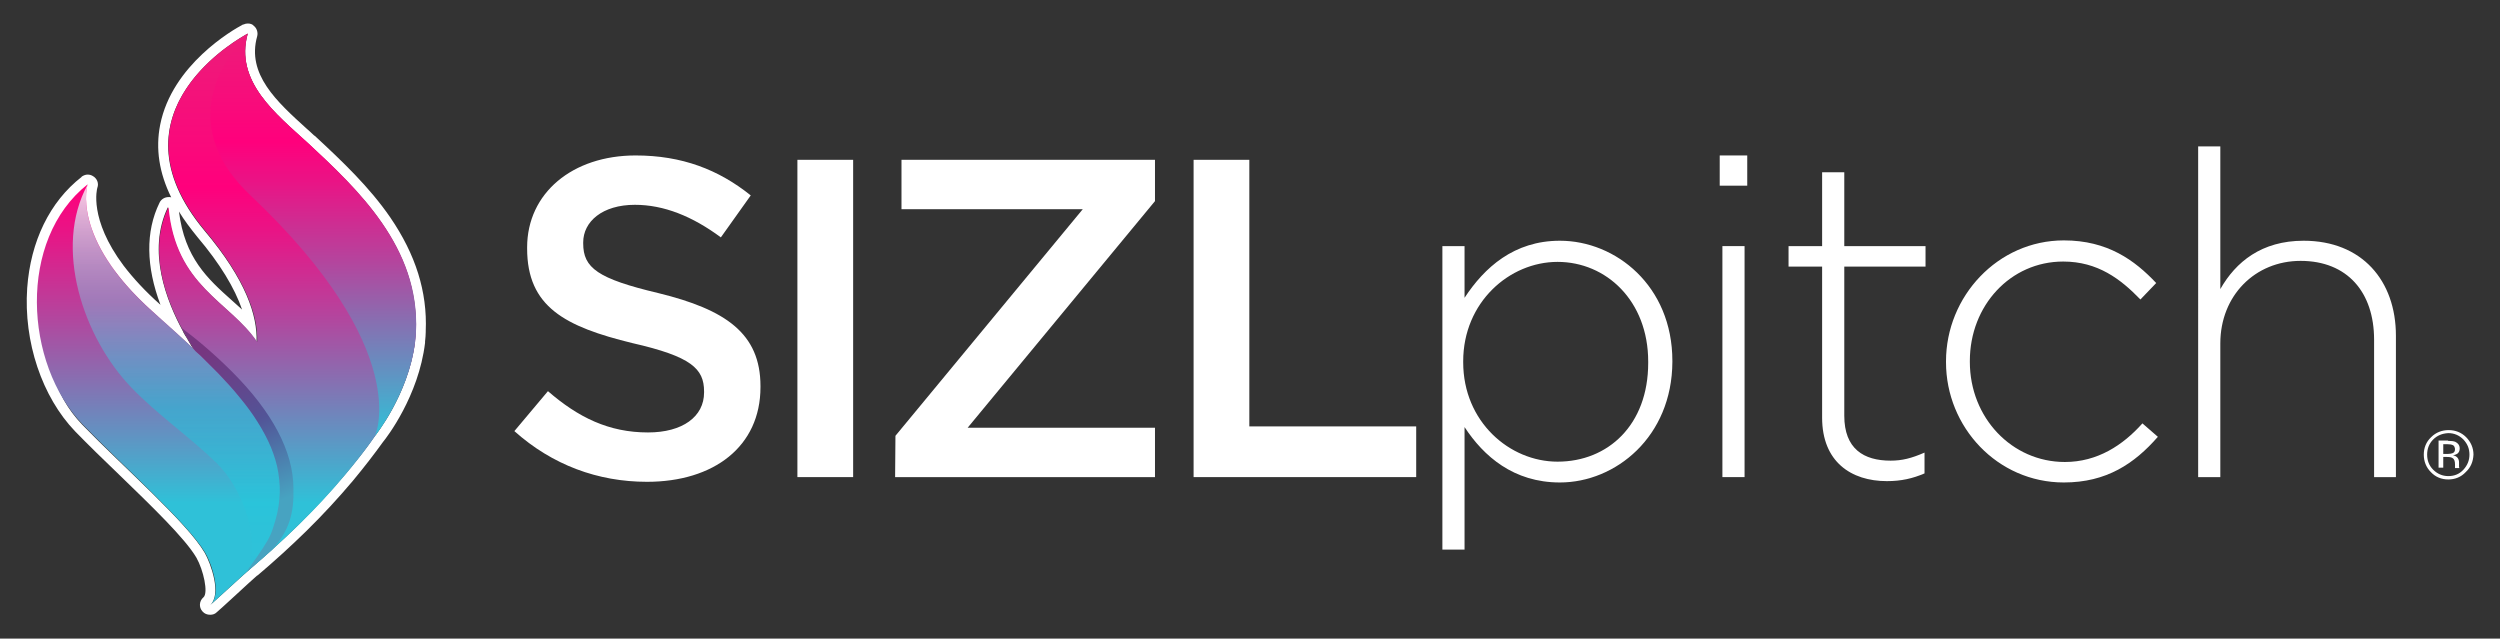 <?xml version="1.0" encoding="utf-8"?>
<!-- Generator: Adobe Illustrator 27.7.0, SVG Export Plug-In . SVG Version: 6.00 Build 0)  -->
<svg version="1.1" id="Layer_1" xmlns="http://www.w3.org/2000/svg" xmlns:xlink="http://www.w3.org/1999/xlink" x="0px" y="0px"
	 viewBox="0 0 744.6 190.2" style="enable-background:new 0 0 744.6 190.2;" xml:space="preserve">
<rect x="0" y="0" width="744.6" height="190.2" fill="#333333" stroke="none"/>
<style type="text/css">
	.st0{fill:#FFFFFF;}
	.st1{fill:url(#SVGID_1_);}
	.st2{fill:url(#SVGID_00000073688847794279764020000007494493533794082990_);}
	.st3{fill:url(#SVGID_00000066514422456018192040000011512976628394997151_);}
	.st4{fill:url(#SVGID_00000044151311519379620090000002000179747244607398_);}
</style>
<g>
	<path class="st0" d="M73.8,10c-4,14.3,8.5,24,17.7,32.5c0,0,0.1,0.1,0.1,0.1c15,13.8,33.3,31.2,32.2,55.9v0.1v0.1
		c0,0.9-0.1,1.8-0.2,2.7c0,0.1,0,0.3,0,0.4c-1.9,15.7-11.9,28-11.9,28v0c-2.8,4.1-5.9,7.9-8.9,11.5c-4.4,5.2-9,10.1-13.8,14.9
		c-4.6,4.5-9.3,8.8-14.2,13c0,0,0,0-0.1,0.1c-1.6,1.3-11,10-12.2,11c3.7-3.2,0.2-12.6-1.5-15.6c-5.2-9-24.4-25.7-36.5-38.2
		c-17.4-18.1-11.1-48,1.5-71.5c0.4-0.7-23,6.4,8.2,25.9c2.8,3.8,6.5,7.8,11.3,12.1c0.3,0.3,0.7,0.6,1,0.9c0.5,0.5,1.1,1,1.6,1.5
		c0.3,0.2,0.5,0.5,0.8,0.7c0.9,0.8,1.8,1.6,2.7,2.4c0,0,0.1,0.1,0.1,0.1c2,1.8,4,3.6,5.9,5.4l0,0c-0.2-0.3-0.4-0.7-0.7-1.1
		c0-0.1-0.1-0.1-0.1-0.2l0,0c-0.4-0.7-0.9-1.5-1.4-2.4c0,0,0,0,0,0c0-0.1,0-0.1-0.1-0.1c0,0,0,0,0,0c-0.3-0.5-0.5-0.9-0.8-1.4
		c0,0,0,0,0,0c0,0,0,0,0-0.1c-4.9-9-10.8-23.9-4.5-37c2.1,23.5,18.3,28,26.4,40.1c0.3-7.7-3.1-18.4-15.5-33.1
		C31.3,33.2,71.6,11.2,73.8,10L73.8,10L73.8,10z M73.8,7c-0.4,0-0.9,0.1-1.3,0.3l-0.1,0c-0.1,0-0.2,0.1-0.2,0.1
		c-2.7,1.4-21,11.9-24.5,29.8c-1.4,7.1-0.3,14.3,3.3,21.6c-0.1,0-0.2-0.1-0.3-0.1c-0.2,0-0.4,0-0.5,0c-1.1,0-2.2,0.6-2.7,1.7
		c-4.2,8.6-4,19,0.3,30.4l-0.1-0.1c-4.3-3.8-8-7.8-10.9-11.6c-10.4-13.9-7.9-22.9-7.8-23.2c0.5-1.3-0.1-2.8-1.4-3.5
		c-0.5-0.3-1-0.4-1.5-0.4c-0.6,0-1.1,0.2-1.6,0.5c-0.1,0-0.2,0.1-0.2,0.2C14.8,60.1,9.1,71.9,8.1,85.8c-1.1,16,4.4,32.4,14.3,42.7
		c3.9,4,8.5,8.5,13,12.8c9.7,9.4,19.7,19,23.1,24.8c2.1,3.7,3.6,10.5,2.1,11.8c-1.3,1.1-1.4,3-0.3,4.2c0.6,0.7,1.4,1,2.3,1
		c0.7,0,1.4-0.2,1.9-0.7c0.6-0.5,2.8-2.5,5.3-4.8c2.8-2.6,6-5.5,6.8-6.2c0,0,0,0,0,0s0,0,0.1,0c5.3-4.5,10-8.8,14.4-13.1
		c5.1-5,9.7-10,14-15.1c3.5-4.2,6.4-8,9-11.6c1-1.2,10.6-13.6,12.5-29.5c0-0.1,0-0.2,0-0.3l0-0.1c0.1-1,0.2-1.9,0.2-2.8
		c0,0,0-0.1,0-0.1c0-0.1,0-0.1,0-0.2c0.5-11.7-3-22.8-10.6-33.9C110,55.7,102,48.1,93.7,40.4l-0.1,0l-0.1-0.1
		c-0.7-0.7-1.5-1.4-2.3-2.1c-8.7-7.9-17.8-16.1-14.6-27.4c0.3-1.1-0.1-2.4-1-3.1C75.2,7.2,74.5,7,73.8,7z M72.1,92.2
		c-1-0.9-2-1.8-3-2.7C61.8,83,55,76.8,53.3,63c1.5,2.5,3.4,5,5.5,7.6C65.5,78.5,69.9,85.8,72.1,92.2z"/>

		<linearGradient id="SVGID_1_" gradientUnits="userSpaceOnUse" x1="67.484" y1="11.765" x2="67.484" y2="182.005" gradientTransform="matrix(1 0 0 -1 0 192)">
		<stop  offset="0" style="stop-color:#2FC1D8"/>
		<stop  offset="0.179" style="stop-color:#2FC1D8"/>
		<stop  offset="0.297" style="stop-color:#6193C2"/>
		<stop  offset="0.508" style="stop-color:#B5449D"/>
		<stop  offset="0.658" style="stop-color:#EA1385"/>
		<stop  offset="0.731" style="stop-color:#FF007C"/>
		<stop  offset="0.814" style="stop-color:#F90A7B"/>
		<stop  offset="1" style="stop-color:#ED1C79"/>
	</linearGradient>
	<path class="st1" d="M91.6,42.5C82.3,34,69.8,24.3,73.8,10c0,0-43.3,22.2-12.7,58.7c12.3,14.7,15.8,25.5,15.5,33.1
		c-8.1-12-24.3-16.5-26.4-40.1C42.2,78,53.3,97,57.8,104c-3.9-3.7-8-7.3-12.2-11.1c-24.8-22.1-19.5-38-19.5-38
		c-20.9,16.5-18.9,53.4-1.5,71.5c12.1,12.5,31.2,29.3,36.5,38.2c1.8,3,5.2,12.4,1.5,15.6c1.2-1,10.6-9.7,12.2-11
		c4.9-4.2,9.7-8.5,14.3-13c4.8-4.7,9.4-9.6,13.8-14.9c10-11.9,20.3-26.6,21-42.6C124.9,76.9,106.6,56.3,91.6,42.5L91.6,42.5z"/>

		<linearGradient id="SVGID_00000166660163047217129310000008147603146940231345_" gradientUnits="userSpaceOnUse" x1="93.336" y1="62.185" x2="93.336" y2="182.005" gradientTransform="matrix(1 0 0 -1 0 192)">
		<stop  offset="0" style="stop-color:#2FC1D8"/>
		<stop  offset="0.156" style="stop-color:#6193C2"/>
		<stop  offset="0.436" style="stop-color:#B5449D"/>
		<stop  offset="0.634" style="stop-color:#EA1385"/>
		<stop  offset="0.731" style="stop-color:#FF007C"/>
		<stop  offset="0.814" style="stop-color:#F90A7B"/>
		<stop  offset="1" style="stop-color:#ED1C79"/>
	</linearGradient>
	<path style="fill:url(#SVGID_00000166660163047217129310000008147603146940231345_);" d="M73.7,10c-9.4,9.9-19.6,28.8,0.9,48.2
		c48.9,46.2,37.1,71.6,37.1,71.6s11.3-13.9,12.2-31.1c1.2-24.9-17.3-42.4-32.3-56.2C82.3,34,69.8,24.3,73.7,10L73.7,10z"/>

		<linearGradient id="SVGID_00000128452940139689972120000017079839722952956351_" gradientUnits="userSpaceOnUse" x1="52.51" y1="23.195" x2="52.51" y2="137.065" gradientTransform="matrix(1 0 0 -1 0 192)">
		<stop  offset="0" style="stop-color:#2FC1D8;stop-opacity:0.4"/>
		<stop  offset="0.113" style="stop-color:#29C4DA;stop-opacity:0.4"/>
		<stop  offset="0.262" style="stop-color:#18CDE0;stop-opacity:0.4"/>
		<stop  offset="0.415" style="stop-color:#00DAE9;stop-opacity:0.4"/>
		<stop  offset="0.472" style="stop-color:#11DCEA;stop-opacity:0.389"/>
		<stop  offset="0.585" style="stop-color:#3CE2EE;stop-opacity:0.367"/>
		<stop  offset="0.691" style="stop-color:#6AE9F2;stop-opacity:0.346"/>
		<stop  offset="0.864" style="stop-color:#BCF5F9;stop-opacity:0.6"/>
		<stop  offset="1" style="stop-color:#FFFFFF;stop-opacity:0.8"/>
	</linearGradient>
	<path style="fill:url(#SVGID_00000128452940139689972120000017079839722952956351_);" d="M45.6,93c-24.8-22.1-19.5-38-19.5-38l0,0
		c-10.3,18.8-1.3,45.6,13.1,60.5c7.8,8.1,17.3,14.6,25.4,22.5c6.7,6.6,12.7,20.3,9.6,30.8c4.3-5,5.7-8,5.7-8
		C92.2,134.8,70.4,115.1,45.6,93"/>

		<linearGradient id="SVGID_00000011739795882189181870000014457802570004070288_" gradientUnits="userSpaceOnUse" x1="59.703" y1="86.764" x2="78.939" y2="40.948" gradientTransform="matrix(1 0 0 -1 0 192)">
		<stop  offset="0" style="stop-color:#763680"/>
		<stop  offset="0.5" style="stop-color:#525497"/>
		<stop  offset="1" style="stop-color:#47A3C1"/>
	</linearGradient>
	<path style="fill:url(#SVGID_00000011739795882189181870000014457802570004070288_);" d="M69.1,110.7c-6-6-11.7-10.6-15-13
		c0,0,0.2,0.4,0.6,1.1c0.3,0.5,0.5,1,0.8,1.5c0,0.1,0,0.1,0.1,0.1c0.5,0.9,1,1.7,1.5,2.5c0,0.1,0.1,0.1,0.1,0.2
		c0.2,0.3,0.4,0.7,0.6,1c0.5,0.7,1.3,1.2,1.9,1.8c0.6,0.6,1.2,1.2,1.8,1.8c1.2,1.2,2.4,2.4,3.6,3.6c2.2,2.3,4.4,4.7,6.4,7.2
		c1.9,2.3,3.7,4.7,5.3,7.3c1.5,2.4,2.8,4.8,3.9,7.4c1,2.5,1.8,5,2.2,7.6c0.4,2.6,0.6,5.3,0.3,7.9c-0.2,2.8-0.9,5.6-1.8,8.3
		c-0.4,1.3-0.9,2.6-1.6,3.8c-1.9,3.3-4.2,6.4-6.4,9.5c0.6-0.5,1-0.8,1.3-1c2.2-1.9,4.3-3.7,6.4-5.6c5.1-5.7,6.5-10.9,6.3-18.4
		C87.3,134.4,81.1,122.7,69.1,110.7z"/>
	<g>
		<path class="st0" d="M153.2,128.4l10-11.9c9,7.8,18.1,12.3,29.8,12.3c10.3,0,16.7-4.7,16.7-11.9v-0.3c0-6.8-3.8-10.4-21.3-14.4
			C168.3,97.3,157,91.4,157,74v-0.3c0-16.2,13.5-27.4,32.3-27.4c13.8,0,24.7,4.2,34.3,11.9l-8.9,12.5c-8.5-6.3-17-9.7-25.6-9.7
			c-9.7,0-15.4,5-15.4,11.2v0.3c0,7.3,4.3,10.5,22.4,14.8c20,4.9,30.4,12,30.4,27.7v0.3c0,17.7-13.9,28.2-33.8,28.2
			C178.1,143.5,164.5,138.5,153.2,128.4z"/>
		<path class="st0" d="M237.5,47.6h16.6v94.5h-16.6V47.6z"/>
		<path class="st0" d="M266.7,129.8l55.8-67.5h-54V47.6H344v12.3l-55.8,67.5H344v14.7h-77.4L266.7,129.8L266.7,129.8z"/>
		<path class="st0" d="M355.5,47.6h16.6V127h49.7v15.1h-66.3V47.6z"/>
		<path class="st0" d="M464.6,143.7c-13.8,0-22.7-7.8-28.4-16.5v36.5h-6.6V73.3h6.6v15.4c5.9-9,14.7-17,28.4-17
			c16.6,0,33.5,13.4,33.5,35.8v0.3C498,130.1,481.2,143.7,464.6,143.7L464.6,143.7z M490.9,107.7c0-18.1-12.5-29.7-27-29.7
			c-14.3,0-28.1,12-28.1,29.6v0.3c0,17.7,13.8,29.6,28.1,29.6c15,0,27-10.9,27-29.4V107.7z"/>
		<path class="st0" d="M512.2,55.3v-9h8.2v9H512.2z M513,142.1V73.3h6.6v68.8H513z"/>
		<path class="st0" d="M562,143.3c-10.7,0-19.3-5.8-19.3-18.9V79.4h-10v-6.1h10v-22h6.6v22h24.2v6.1h-24.2v44.4
			c0,9.9,5.8,13.4,13.8,13.4c3.4,0,6.2-0.7,10.1-2.4v6.2C569.7,142.5,566.3,143.3,562,143.3L562,143.3z"/>
		<path class="st0" d="M614.7,143.7c-19.8,0-35.1-16.5-35.1-35.8v-0.3c0-19.3,15.4-36,35.1-36c13,0,21.1,5.9,27.5,12.7l-4.7,4.9
			c-5.9-6.1-12.7-11.3-23-11.3c-15.7,0-27.8,13.1-27.8,29.6v0.3c0,16.6,12.5,29.8,28.3,29.8c9.7,0,17.3-5,23.1-11.5l4.6,4
			C635.7,138.1,627.4,143.7,614.7,143.7z"/>
		<path class="st0" d="M707.1,142.1v-40.9c0-14.2-8-23.5-21.9-23.5c-13.5,0-23.9,10.3-23.9,24.6v39.8h-6.6V43.6h6.6v42.5
			c4.6-8.1,12.3-14.4,24.8-14.4c17.4,0,27.5,11.9,27.5,28.3v42.1L707.1,142.1L707.1,142.1z"/>
		<path class="st0" d="M734.4,140.6c-1.4,1.5-3.2,2.2-5.2,2.2s-3.8-0.7-5.2-2.2c-1.4-1.4-2.1-3.2-2.1-5.2c0-2,0.7-3.8,2.2-5.2
			c1.4-1.4,3.2-2.1,5.2-2.1c2,0,3.8,0.7,5.2,2.1c1.4,1.4,2.2,3.2,2.2,5.2C736.6,137.5,735.9,139.2,734.4,140.6 M724.7,130.9
			c-1.2,1.2-1.8,2.7-1.8,4.5c0,1.8,0.6,3.3,1.8,4.5c1.2,1.2,2.7,1.9,4.5,1.9s3.3-0.6,4.5-1.9s1.8-2.8,1.8-4.5c0-1.8-0.6-3.2-1.8-4.5
			c-1.2-1.2-2.7-1.9-4.5-1.9C727.4,129.1,725.9,129.7,724.7,130.9 M729.1,131.3c1,0,1.7,0.1,2.2,0.3c0.8,0.4,1.3,1,1.3,2
			c0,0.7-0.3,1.3-0.8,1.6c-0.3,0.2-0.7,0.3-1.2,0.4c0.6,0.1,1.1,0.4,1.4,0.8s0.4,0.9,0.4,1.3v0.6c0,0.2,0,0.4,0,0.6
			c0,0.2,0,0.4,0.1,0.4l0,0.1h-1.3c0,0,0,0,0-0.1s0-0.1,0-0.1l0-0.3v-0.6c0-0.9-0.2-1.6-0.8-1.9c-0.3-0.2-0.8-0.3-1.6-0.3h-1.1v3.2
			h-1.4v-8.1H729.1z M730.6,132.6c-0.4-0.2-0.9-0.3-1.7-0.3h-1.2v2.9h1.3c0.6,0,1.1-0.1,1.4-0.2c0.6-0.2,0.8-0.6,0.8-1.3
			C731.1,133.2,731,132.8,730.6,132.6"/>
	</g>
</g>
</svg>
